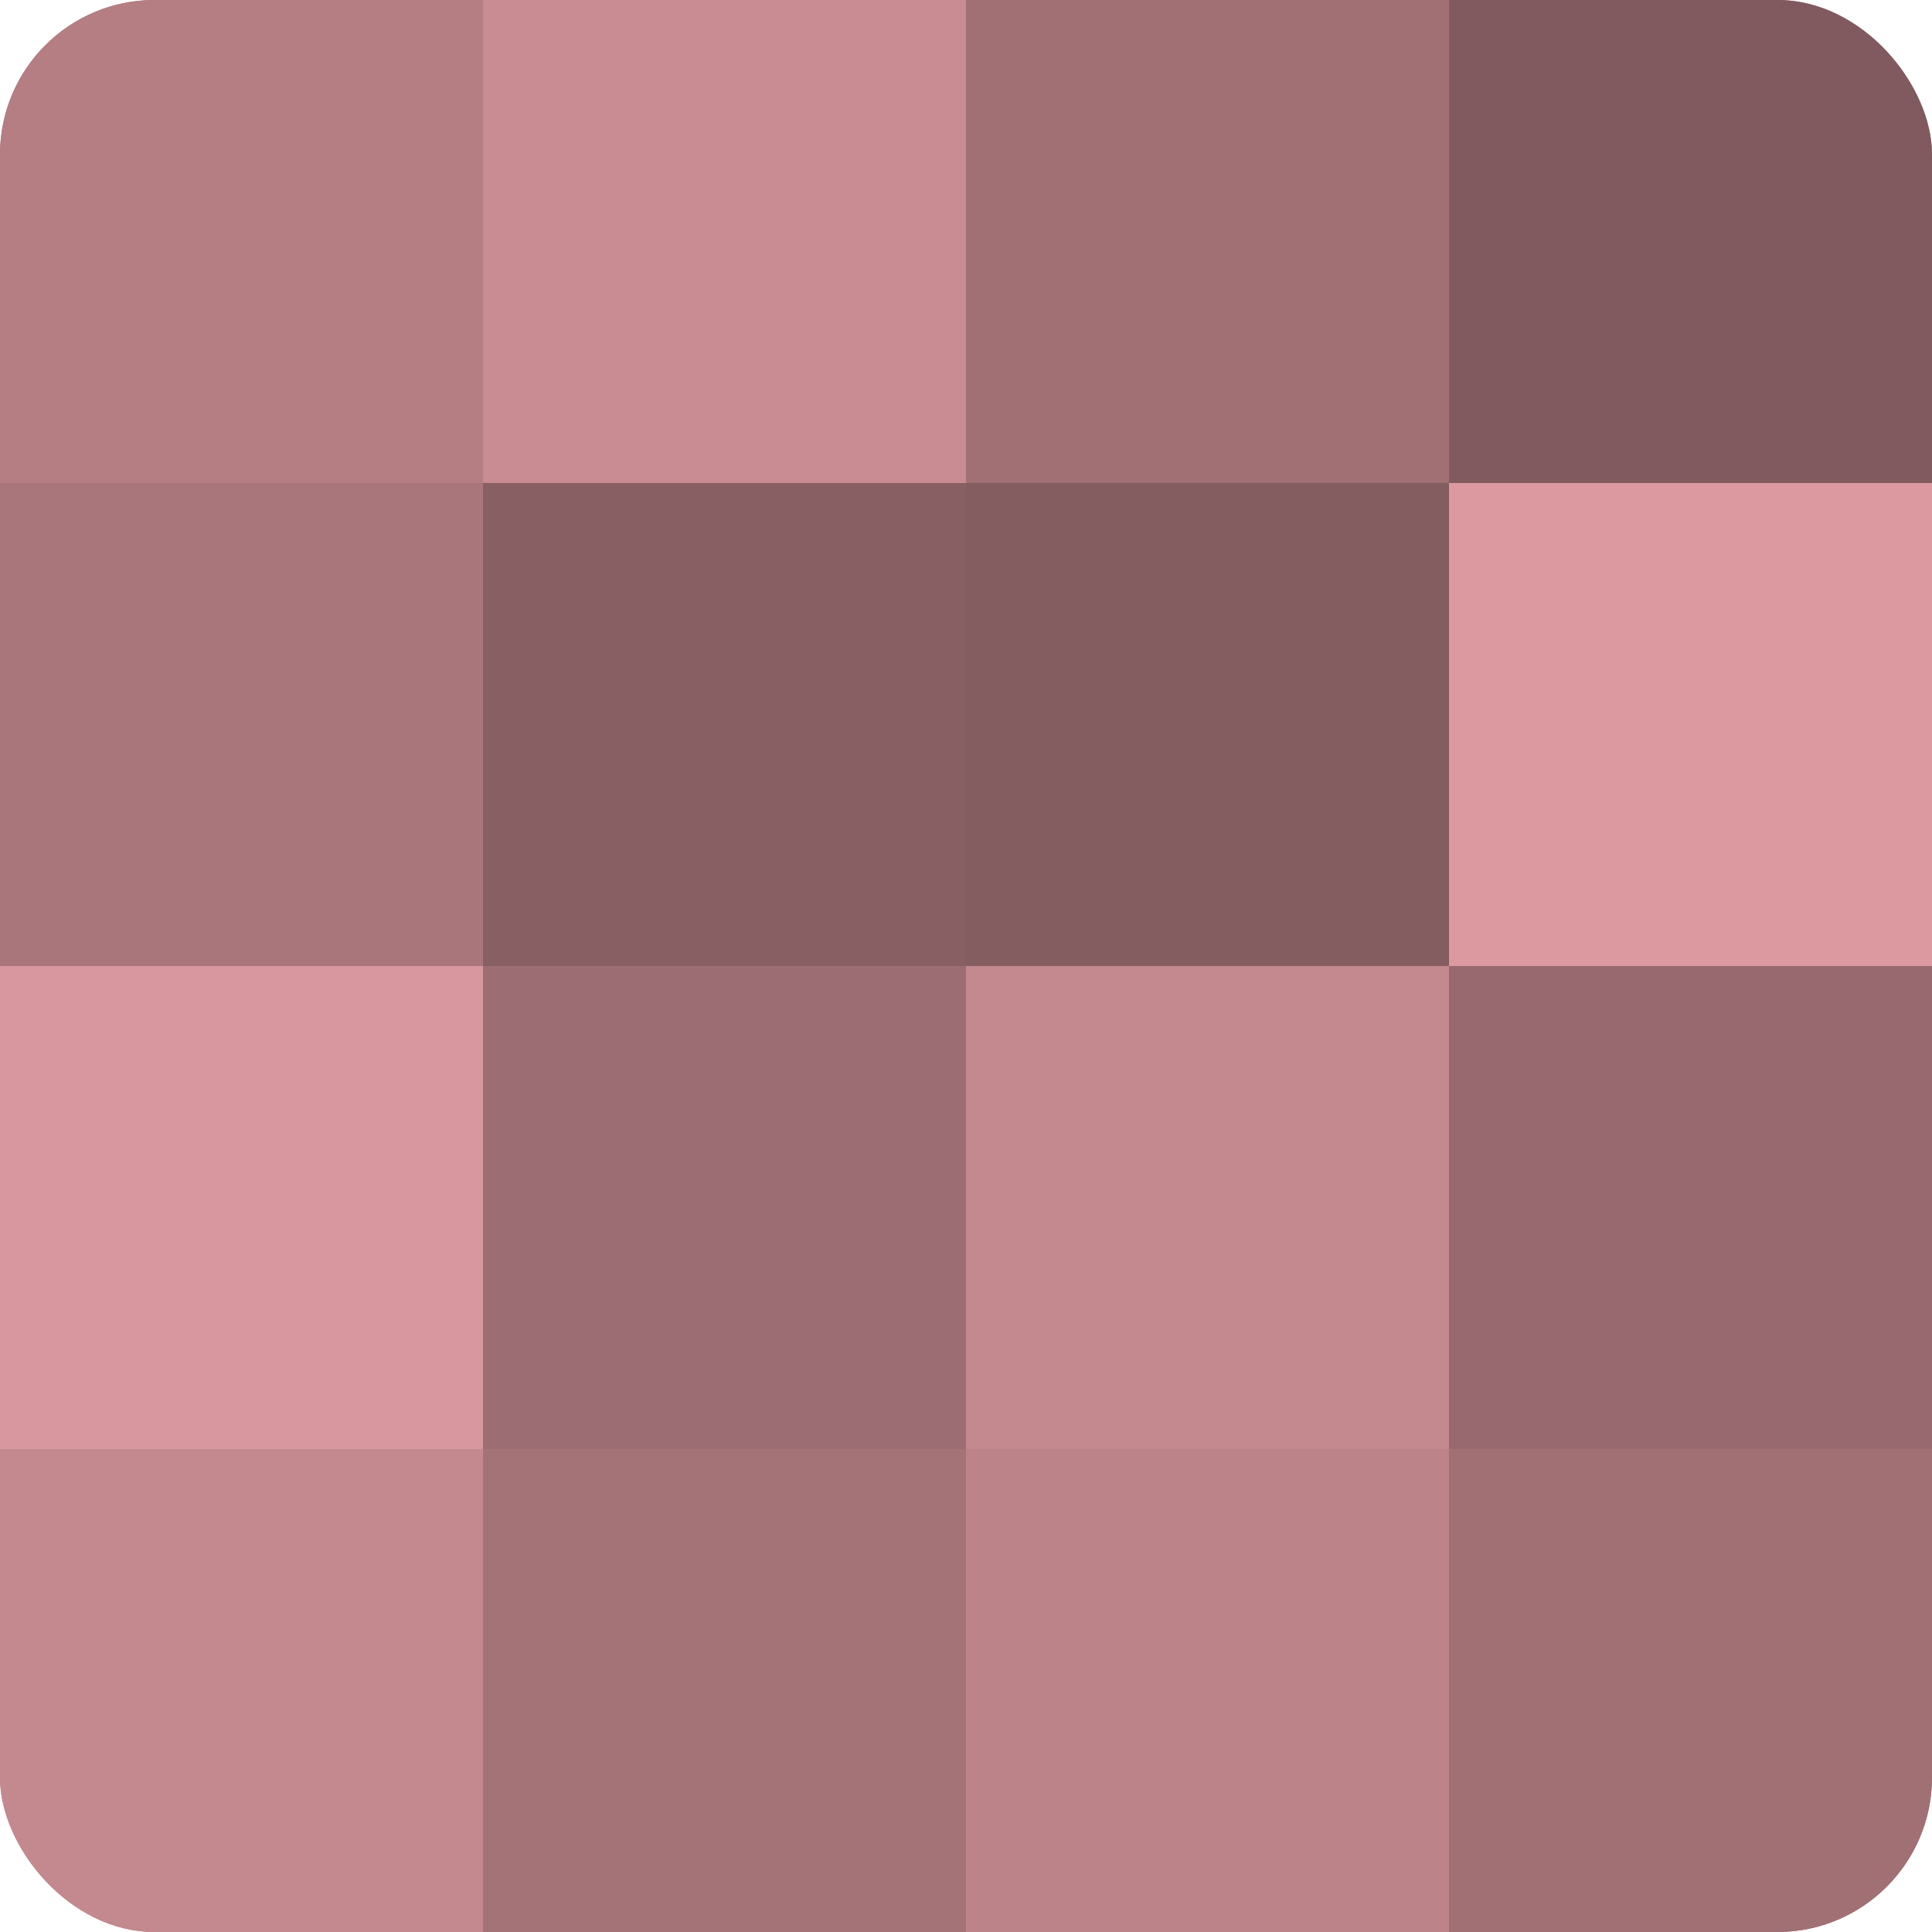 <?xml version="1.0" encoding="UTF-8"?>
<svg xmlns="http://www.w3.org/2000/svg" width="60" height="60" viewBox="0 0 100 100" preserveAspectRatio="xMidYMid meet"><defs><clipPath id="c" width="100" height="100"><rect width="100" height="100" rx="8" ry="8"/></clipPath></defs><g clip-path="url(#c)"><rect width="100" height="100" fill="#a07075"/><rect width="25" height="25" fill="#b47e83"/><rect y="25" width="25" height="25" fill="#a8767b"/><rect y="50" width="25" height="25" fill="#d8979e"/><rect y="75" width="25" height="25" fill="#c4898f"/><rect x="25" width="25" height="25" fill="#c88c92"/><rect x="25" y="25" width="25" height="25" fill="#885f63"/><rect x="25" y="50" width="25" height="25" fill="#9c6d72"/><rect x="25" y="75" width="25" height="25" fill="#a47378"/><rect x="50" width="25" height="25" fill="#a07075"/><rect x="50" y="25" width="25" height="25" fill="#845d60"/><rect x="50" y="50" width="25" height="25" fill="#c4898f"/><rect x="50" y="75" width="25" height="25" fill="#bc8489"/><rect x="75" width="25" height="25" fill="#805a5e"/><rect x="75" y="25" width="25" height="25" fill="#dc9aa0"/><rect x="75" y="50" width="25" height="25" fill="#986a6f"/><rect x="75" y="75" width="25" height="25" fill="#a07075"/></g></svg>

